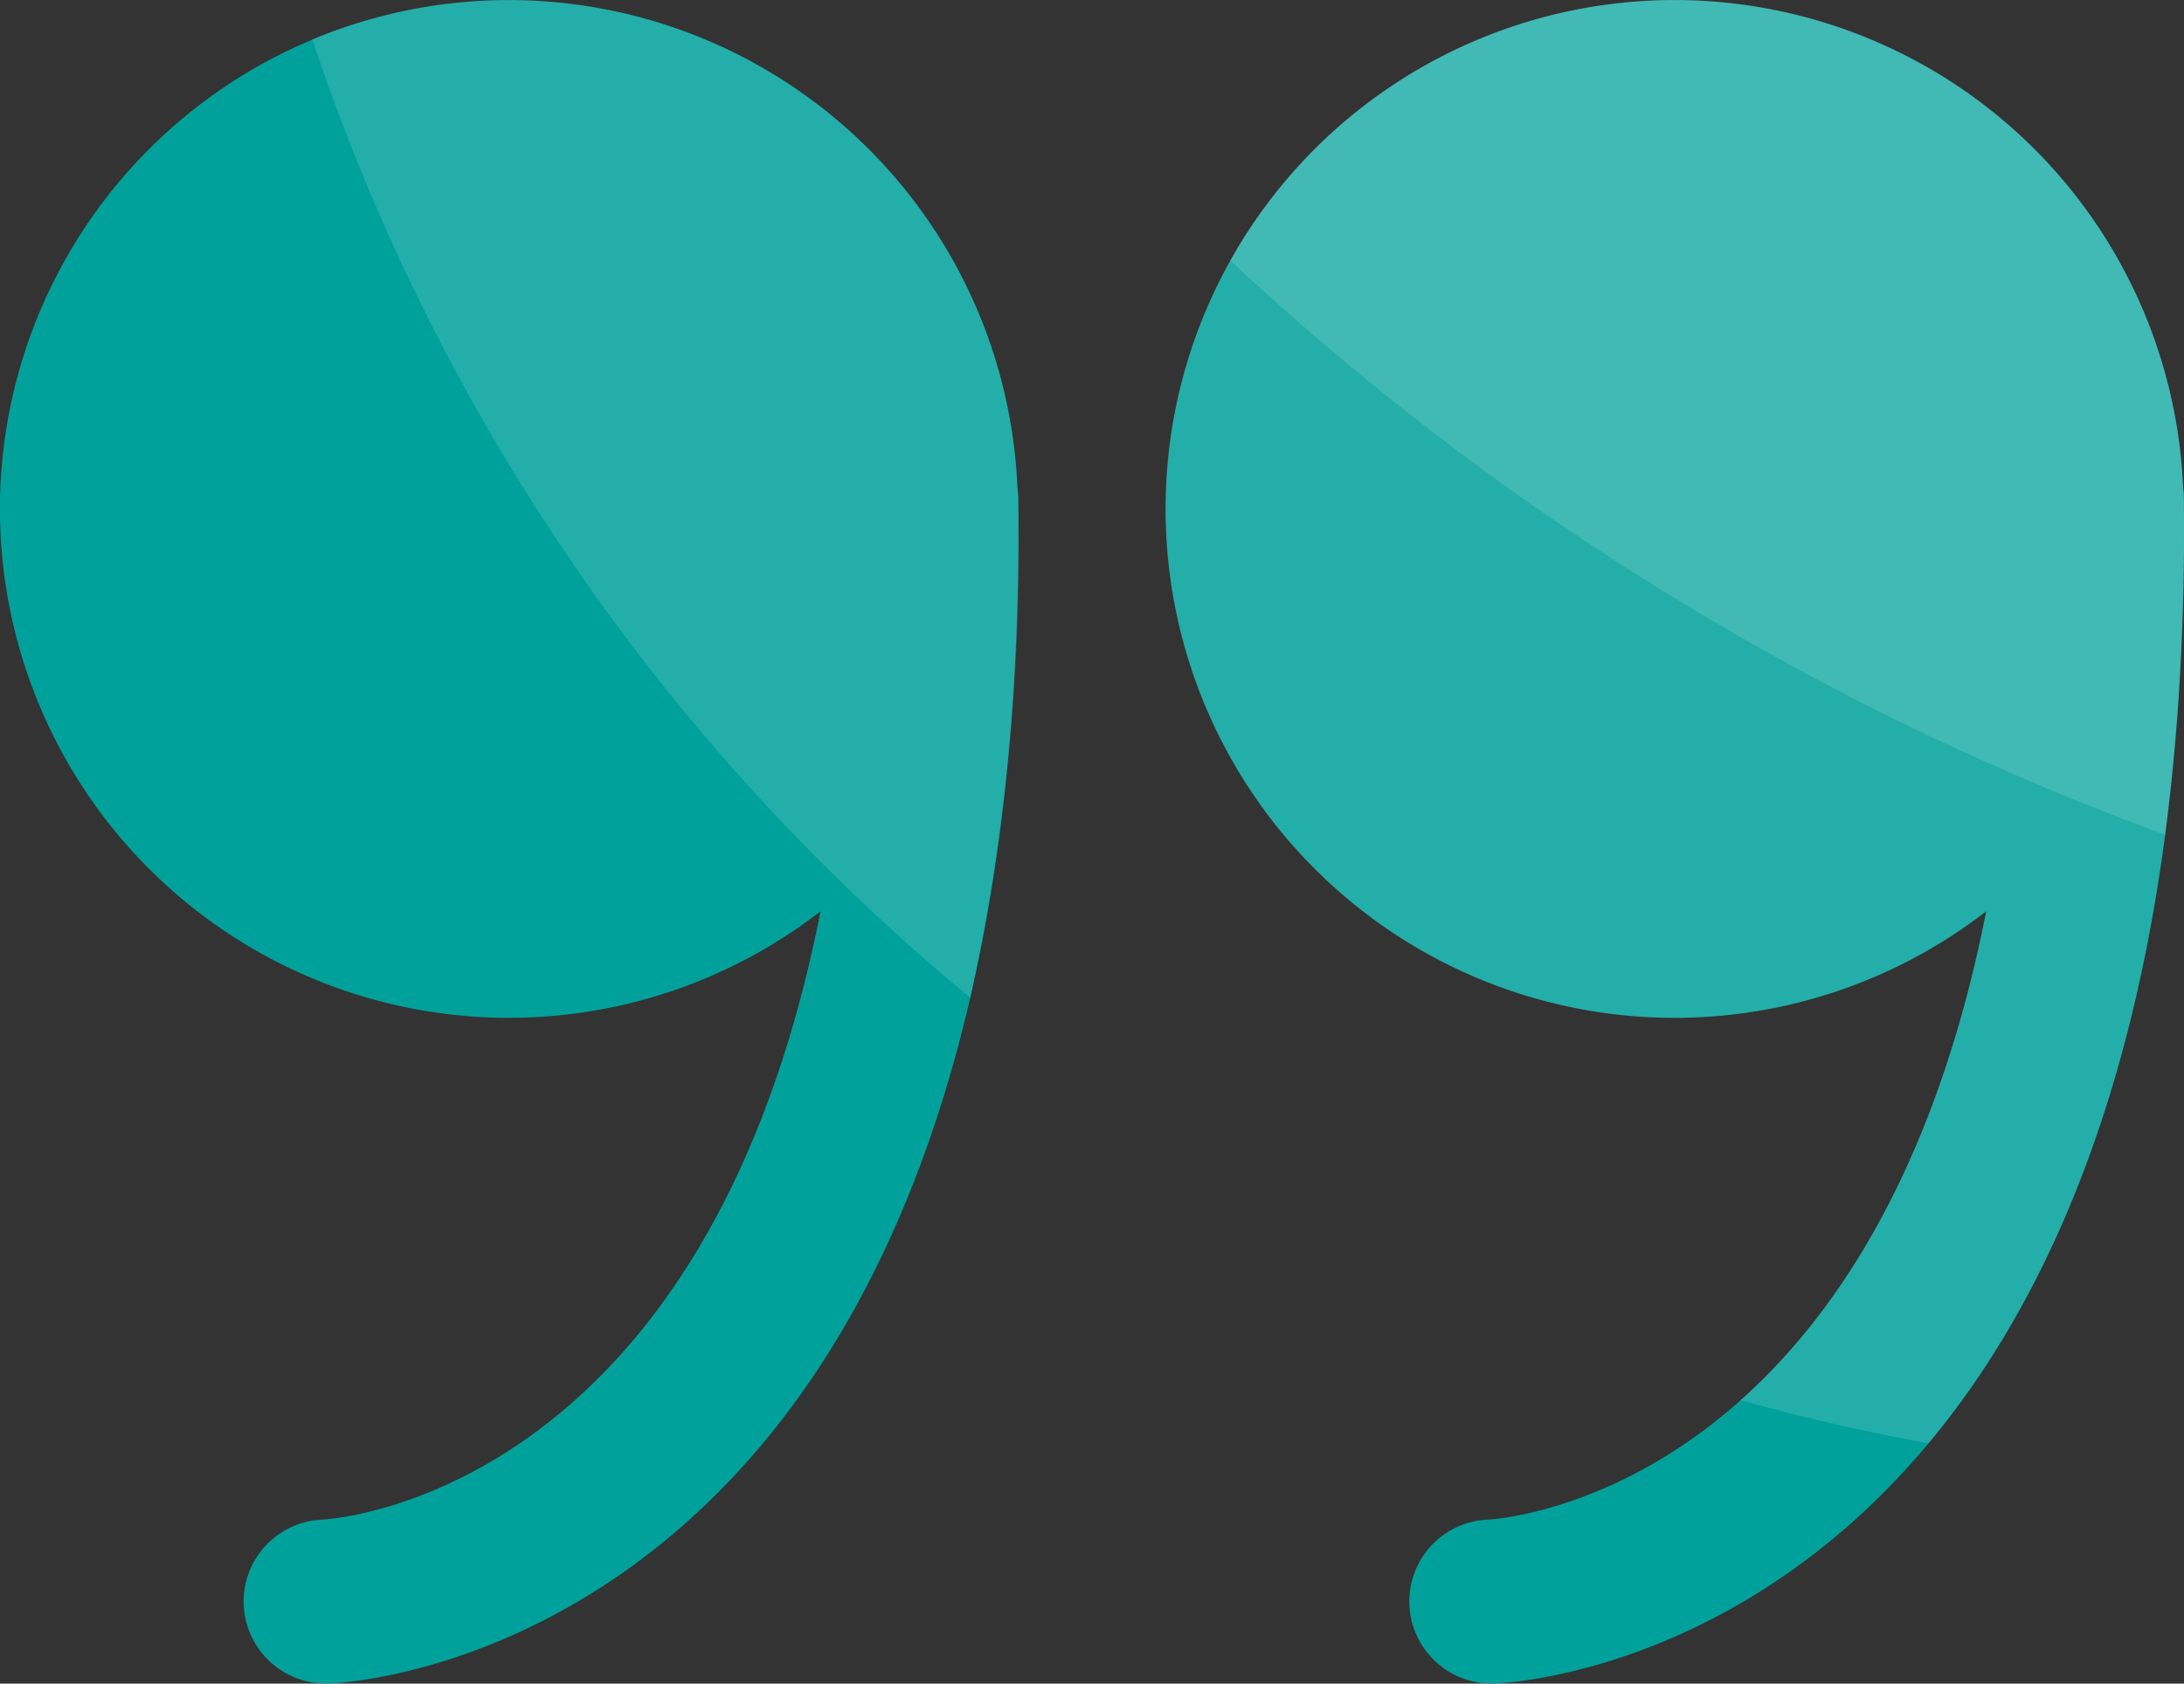 <svg xmlns="http://www.w3.org/2000/svg" width="87.471" height="67.441" viewBox="0 0 87.471 67.441">
  <rect x="0" y="0" width="87.471" height="67.441" fill="#333333" stroke="none"/>
  <g id="Group_654" data-name="Group 654" transform="translate(0 -0.001)">
    <path id="Union_41" data-name="Union 41" d="M56.446,64.271a3.284,3.284,0,0,1,3.14-3.4c.794-.047,15.4-1.206,19.963-24.368a20.384,20.384,0,1,1,7.885-16.99,2.9,2.9,0,0,1,.032.432C87.956,65.87,61,67.395,59.853,67.436c-.042,0-.081,0-.123,0A3.291,3.291,0,0,1,56.446,64.271Zm-46.686,0a3.285,3.285,0,0,1,3.14-3.4c.794-.047,15.4-1.206,19.963-24.368a20.384,20.384,0,1,1,7.885-16.99,3.432,3.432,0,0,1,.035.432C41.27,65.87,14.315,67.395,13.167,67.436c-.042,0-.081,0-.123,0A3.291,3.291,0,0,1,9.76,64.271Z" transform="translate(0 0.003)" fill="#00a19b"/>
    <path id="Intersection_4" data-name="Intersection 4" d="M57.207,56.087c3.868-3.449,7.826-9.383,9.836-19.585a20.386,20.386,0,1,1,7.882-16.989,2.845,2.845,0,0,1,.032.432c.21,19.6-4.578,31.111-10.227,37.873Q60.9,57.122,57.207,56.087ZM0,1.577A20.395,20.395,0,0,1,28.24,19.513a3.4,3.4,0,0,1,.035.432,84.786,84.786,0,0,1-1.923,20.018A84.319,84.319,0,0,1,0,1.577Z" transform="translate(12.507 0.001)" fill="#fff" opacity="0.14"/>
    <path id="Intersection_6" data-name="Intersection 6" d="M0,10.436a20.385,20.385,0,0,1,38.158,9.078,3.419,3.419,0,0,1,.029.434A95.261,95.261,0,0,1,37.44,33.44,110.436,110.436,0,0,1,0,10.436Z" transform="translate(49.275)" fill="#fff" opacity="0.14"/>
  </g>
</svg>
